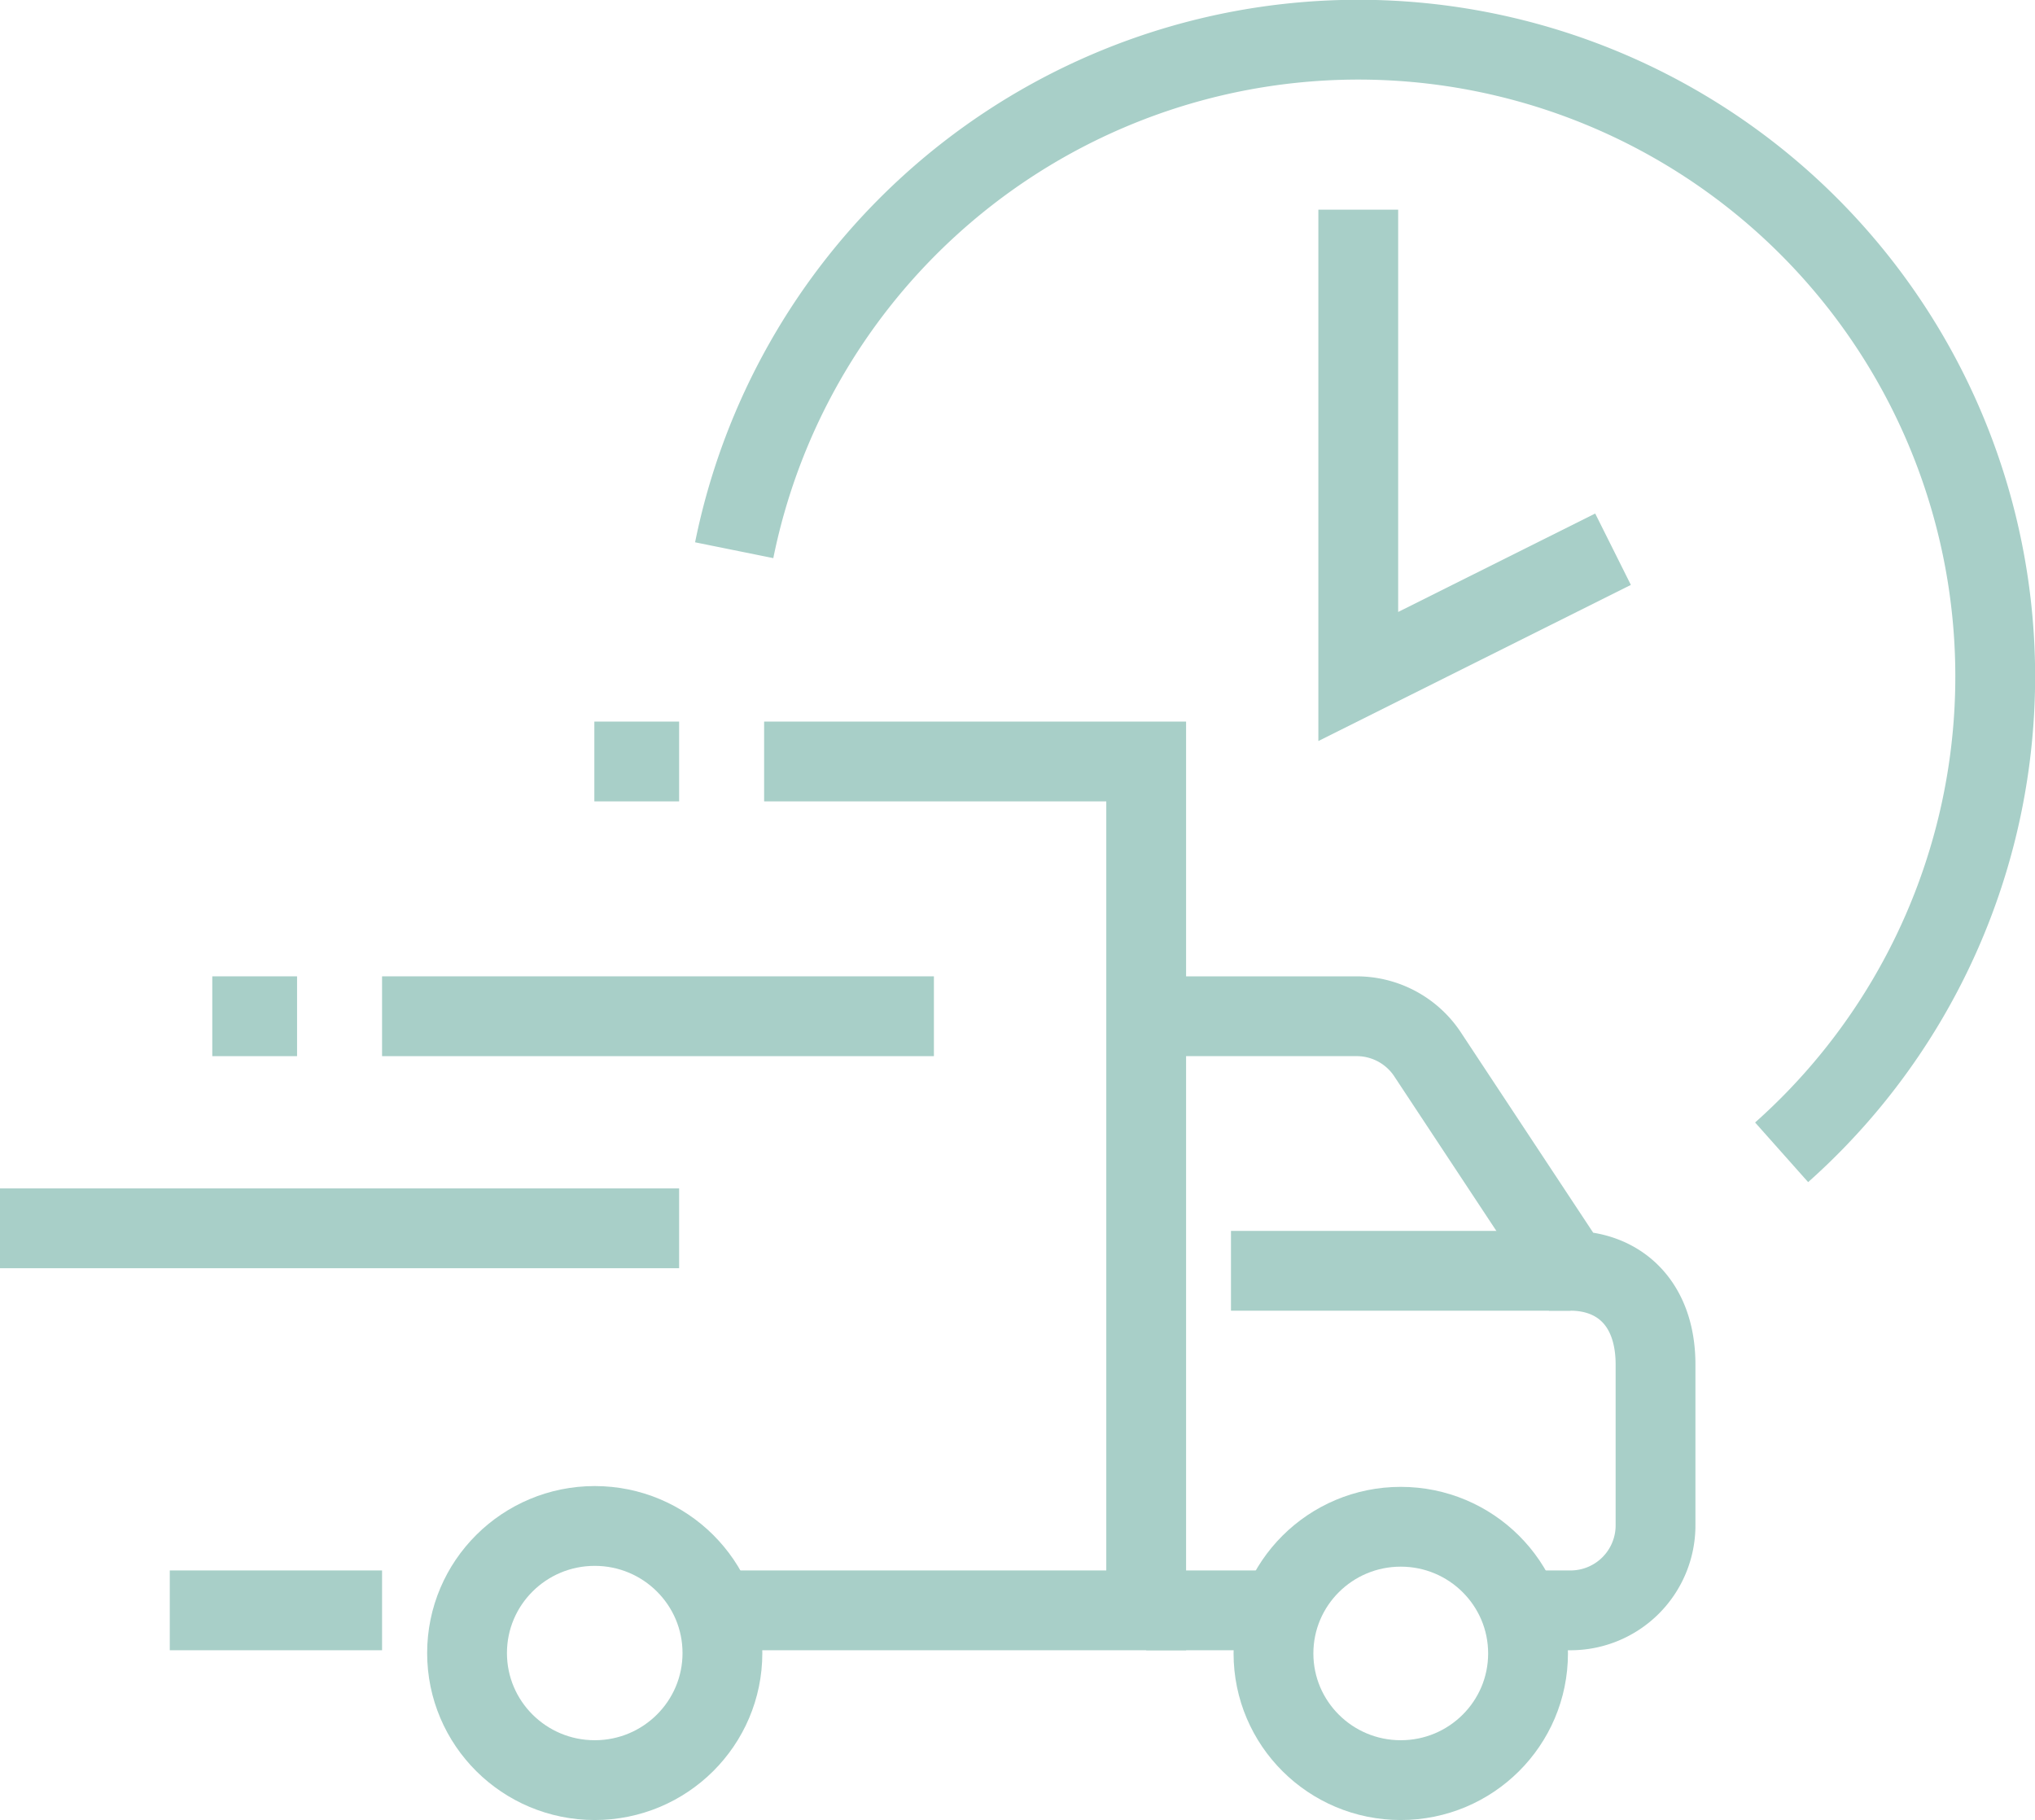 <?xml version="1.0" encoding="utf-8"?>
<svg viewBox="0 0 102 91.23" xmlns="http://www.w3.org/2000/svg">
  <defs>
    <style>.cls-1{fill:none;stroke:#910052;stroke-miterlimit:10;stroke-width:4px;}</style>
  </defs>
  <title>Carro2Recurso 16</title>
  <g id="Capa_2" data-name="Capa 2">
    <g id="Capa_1-2" data-name="Capa 1">
      <path class="cls-1" d="M57.45,50.94H68a4.26,4.26,0,0,1,3.52,1.86L78.72,63.7c2.39,0,4.26,1.58,4.26,4.7v8.06a4.26,4.26,0,0,1-4.26,4.26H76.6" style="stroke: rgb(168, 207, 200);"/>
      <polyline class="cls-1" points="38.3 38.17 57.45 38.17 57.45 80.72 36.17 80.72" style="stroke: rgb(168, 207, 200);"/>
      <line class="cls-1" x1="19.15" y1="80.72" x2="8.51" y2="80.72" style="stroke: rgb(168, 207, 200);"/>
      <ellipse class="cls-1" cx="70.21" cy="82.88" rx="6.38" ry="6.35" style="stroke: rgb(168, 207, 200);"/>
      <ellipse class="cls-1" cx="29.81" cy="82.86" rx="6.4" ry="6.37" style="stroke: rgb(168, 207, 200);"/>
      <line class="cls-1" x1="57.45" y1="80.72" x2="63.83" y2="80.72" style="stroke: rgb(168, 207, 200);"/>
      <line class="cls-1" x1="61.7" y1="63.7" x2="78.72" y2="63.7" style="stroke: rgb(168, 207, 200);"/>
      <line class="cls-1" y1="61.57" x2="34.04" y2="61.57" style="stroke: rgb(168, 207, 200);"/>
      <line class="cls-1" x1="19.15" y1="50.94" x2="46.81" y2="50.94" style="stroke: rgb(168, 207, 200);"/>
      <line class="cls-1" x1="14.89" y1="50.94" x2="10.64" y2="50.94" style="stroke: rgb(168, 207, 200);"/>
      <line class="cls-1" x1="34.04" y1="38.17" x2="29.79" y2="38.17" style="stroke: rgb(168, 207, 200);"/>
      <polyline class="cls-1" points="80.85 27.53 68.08 33.91 68.08 10.51" style="stroke: rgb(168, 207, 200);"/>
      <path class="cls-1" d="M36.8,27.58A31.92,31.92,0,1,1,89.3,57.76" style="stroke: rgb(168, 207, 200);"/>
    </g>
  </g>
</svg>